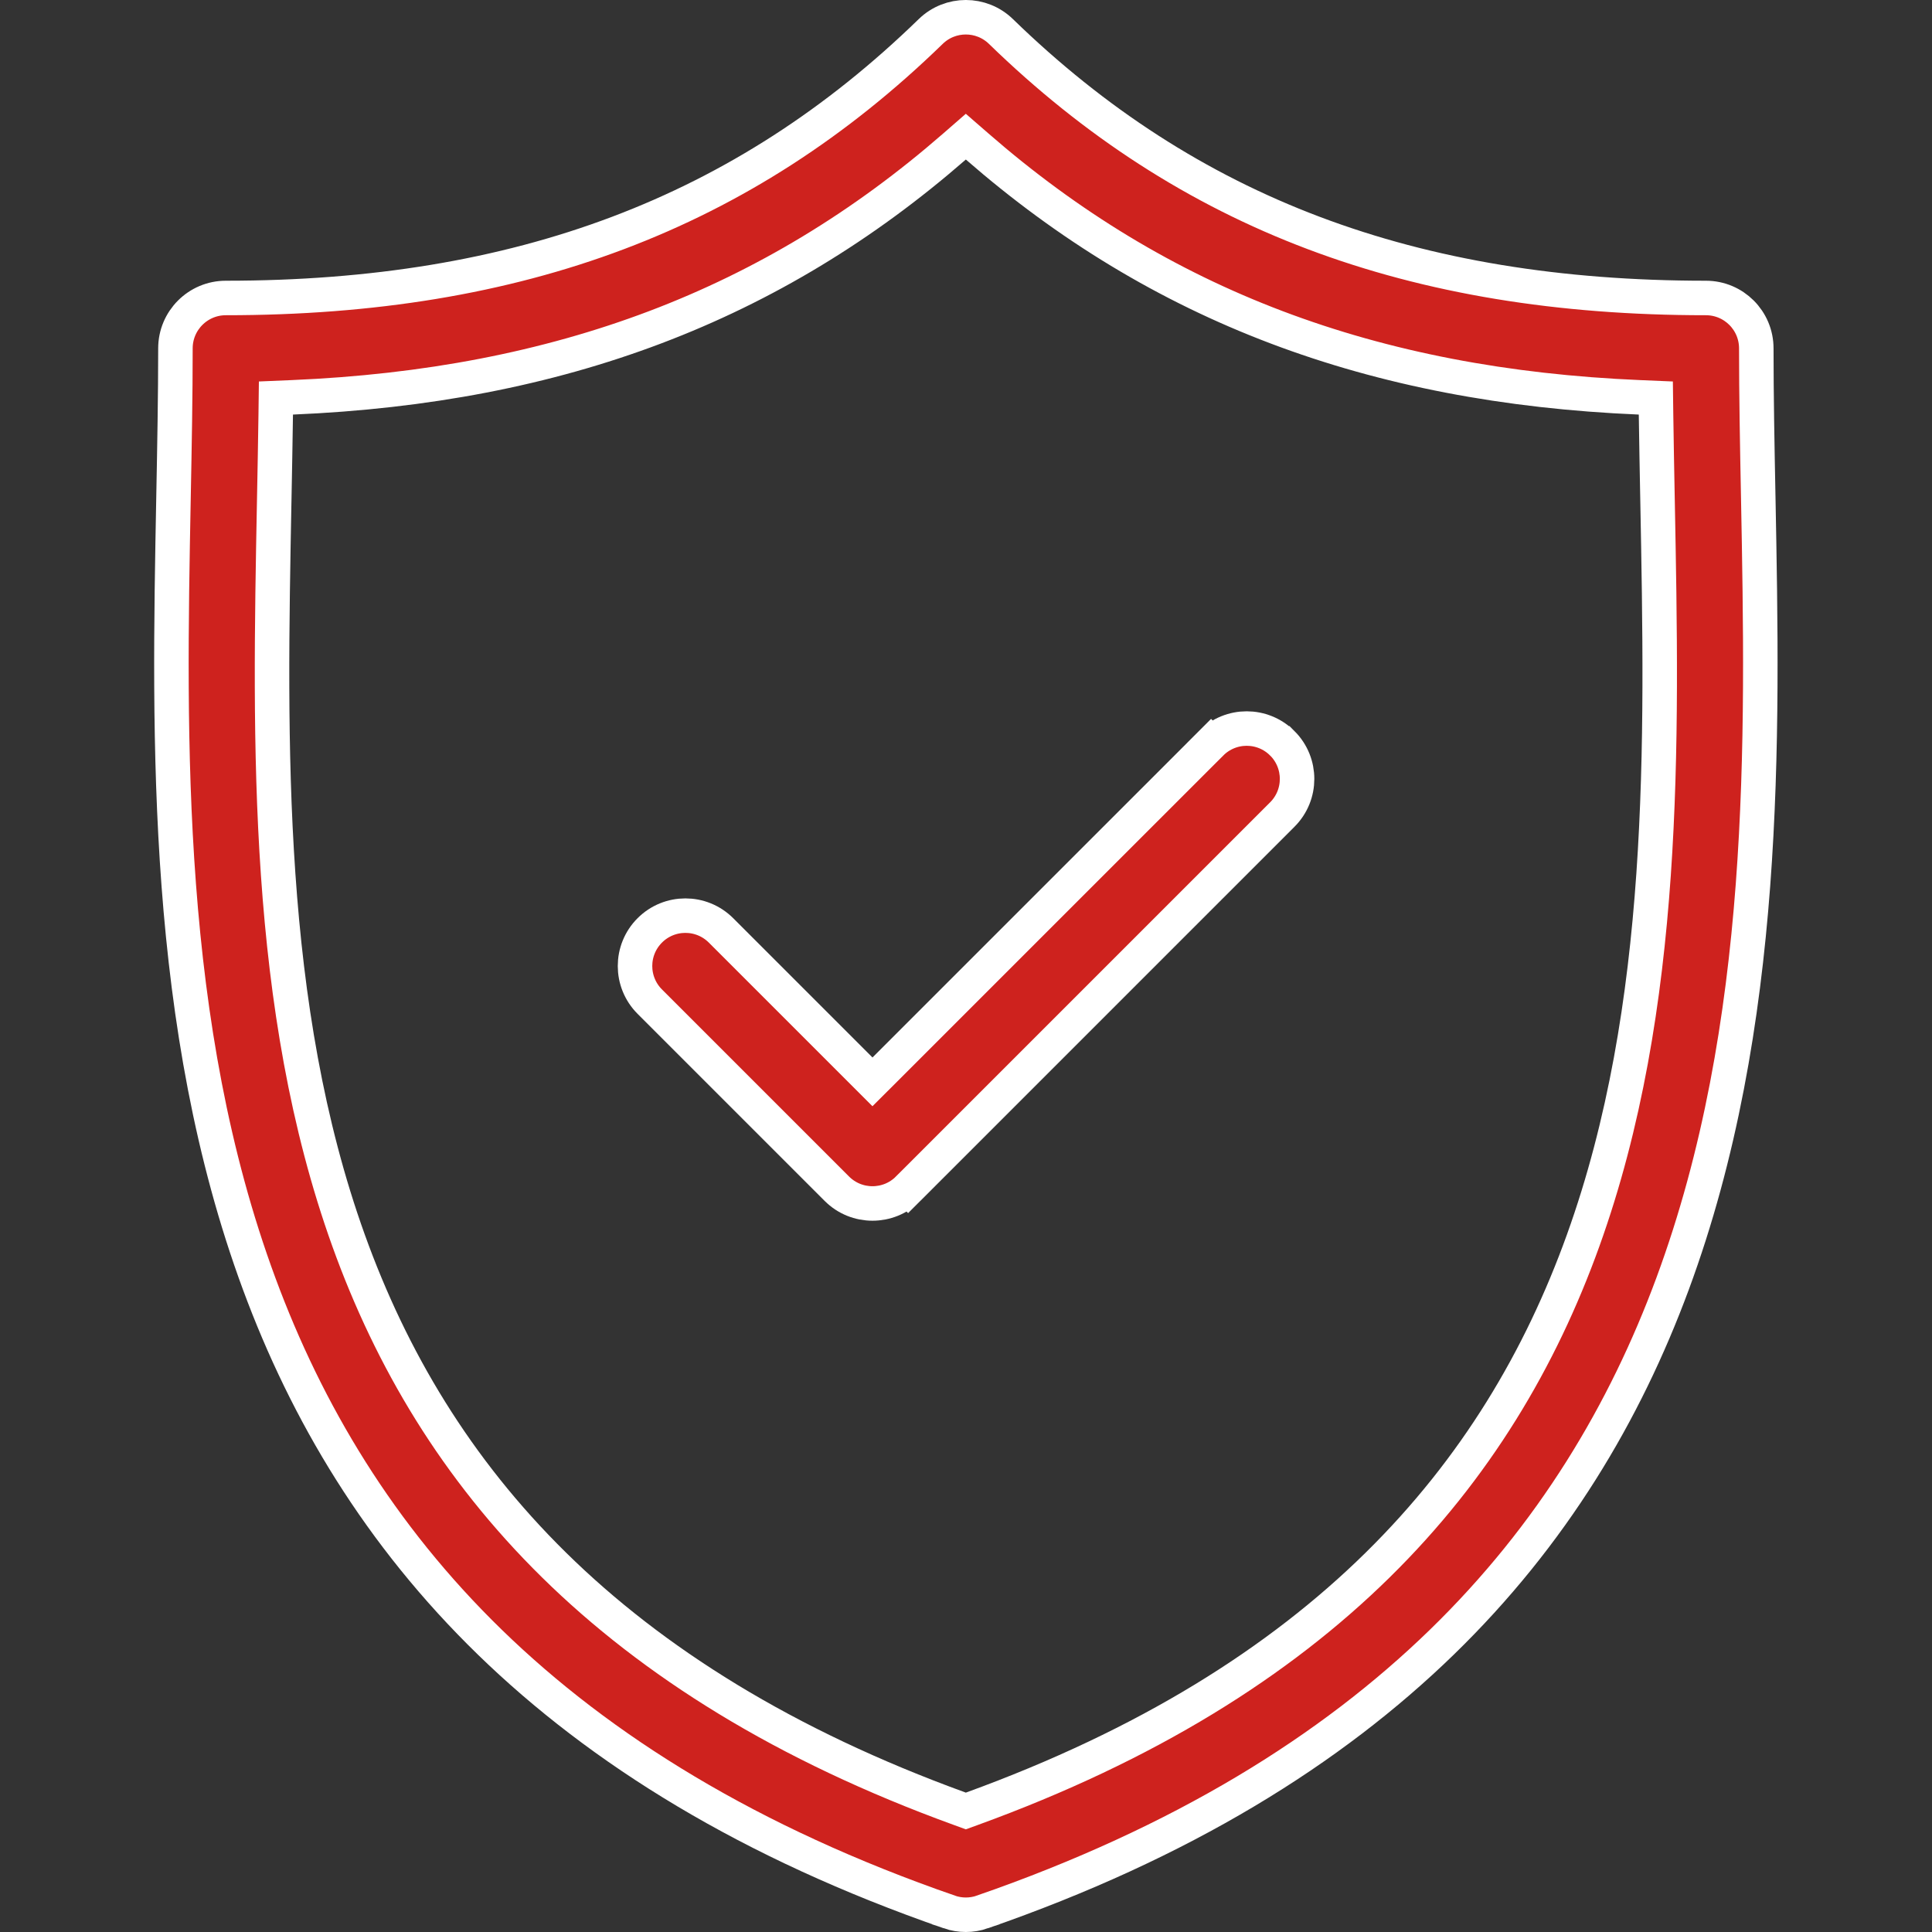 <svg width="56" height="56" viewBox="0 0 56 56" fill="none" xmlns="http://www.w3.org/2000/svg">
<rect x="0" y="0" width="56" height="56" fill="#333333" stroke="none"/>
<g clip-path="url(#clip0_3_1681)">
<path d="M29.013 0.913L29.013 0.913C34.439 6.189 40.953 8.637 49.447 8.637C50.254 8.637 50.907 9.291 50.907 10.097C50.907 11.469 50.934 12.886 50.963 14.379L50.964 14.428C51.098 21.479 51.25 29.719 48.481 37.209C45.726 44.659 40.066 51.401 28.473 55.419L28.473 55.42C28.319 55.473 28.157 55.5 27.995 55.5C27.834 55.5 27.672 55.473 27.517 55.42L27.517 55.419C15.925 51.402 10.266 44.659 7.512 37.209C4.743 29.72 4.894 21.48 5.029 14.43C5.058 12.918 5.085 11.485 5.085 10.097C5.085 9.291 5.739 8.637 6.545 8.637C15.04 8.637 21.552 6.189 26.977 0.913L26.977 0.913C27.544 0.362 28.446 0.362 29.013 0.913ZM27.825 52.43L27.995 52.492L28.166 52.43C38.36 48.727 43.429 42.791 45.887 35.959C48.324 29.187 48.179 21.569 48.045 14.529L48.044 14.484C48.028 13.635 48.012 12.815 48.001 12.01L47.995 11.537L47.522 11.517C39.772 11.19 33.604 8.847 28.324 4.247L27.995 3.961L27.667 4.247C22.387 8.847 16.221 11.19 8.471 11.517L7.998 11.537L7.992 12.01C7.981 12.815 7.965 13.636 7.949 14.485L7.948 14.53C7.814 21.57 7.668 29.187 10.105 35.96C12.563 42.791 17.632 48.727 27.825 52.43Z" fill="#CE221E" stroke="white"/>
<path d="M24.936 31.005L25.289 31.358L25.643 31.005L35.104 21.545L34.75 21.191L35.104 21.545C35.674 20.975 36.598 20.975 37.168 21.545L37.169 21.545C37.739 22.115 37.739 23.04 37.168 23.61L37.168 23.61L26.322 34.456L26.675 34.809L26.322 34.456C26.037 34.741 25.664 34.883 25.289 34.883C24.915 34.883 24.542 34.741 24.257 34.456L18.834 29.033C18.264 28.463 18.264 27.538 18.834 26.968C19.404 26.398 20.328 26.398 20.899 26.968L24.936 31.005Z" fill="#CE221E" stroke="white"/>
</g>
<defs>
<clipPath id="clip0_3_1681">
<rect width="56" height="56" fill="white"/>
</clipPath>
</defs>
</svg>
